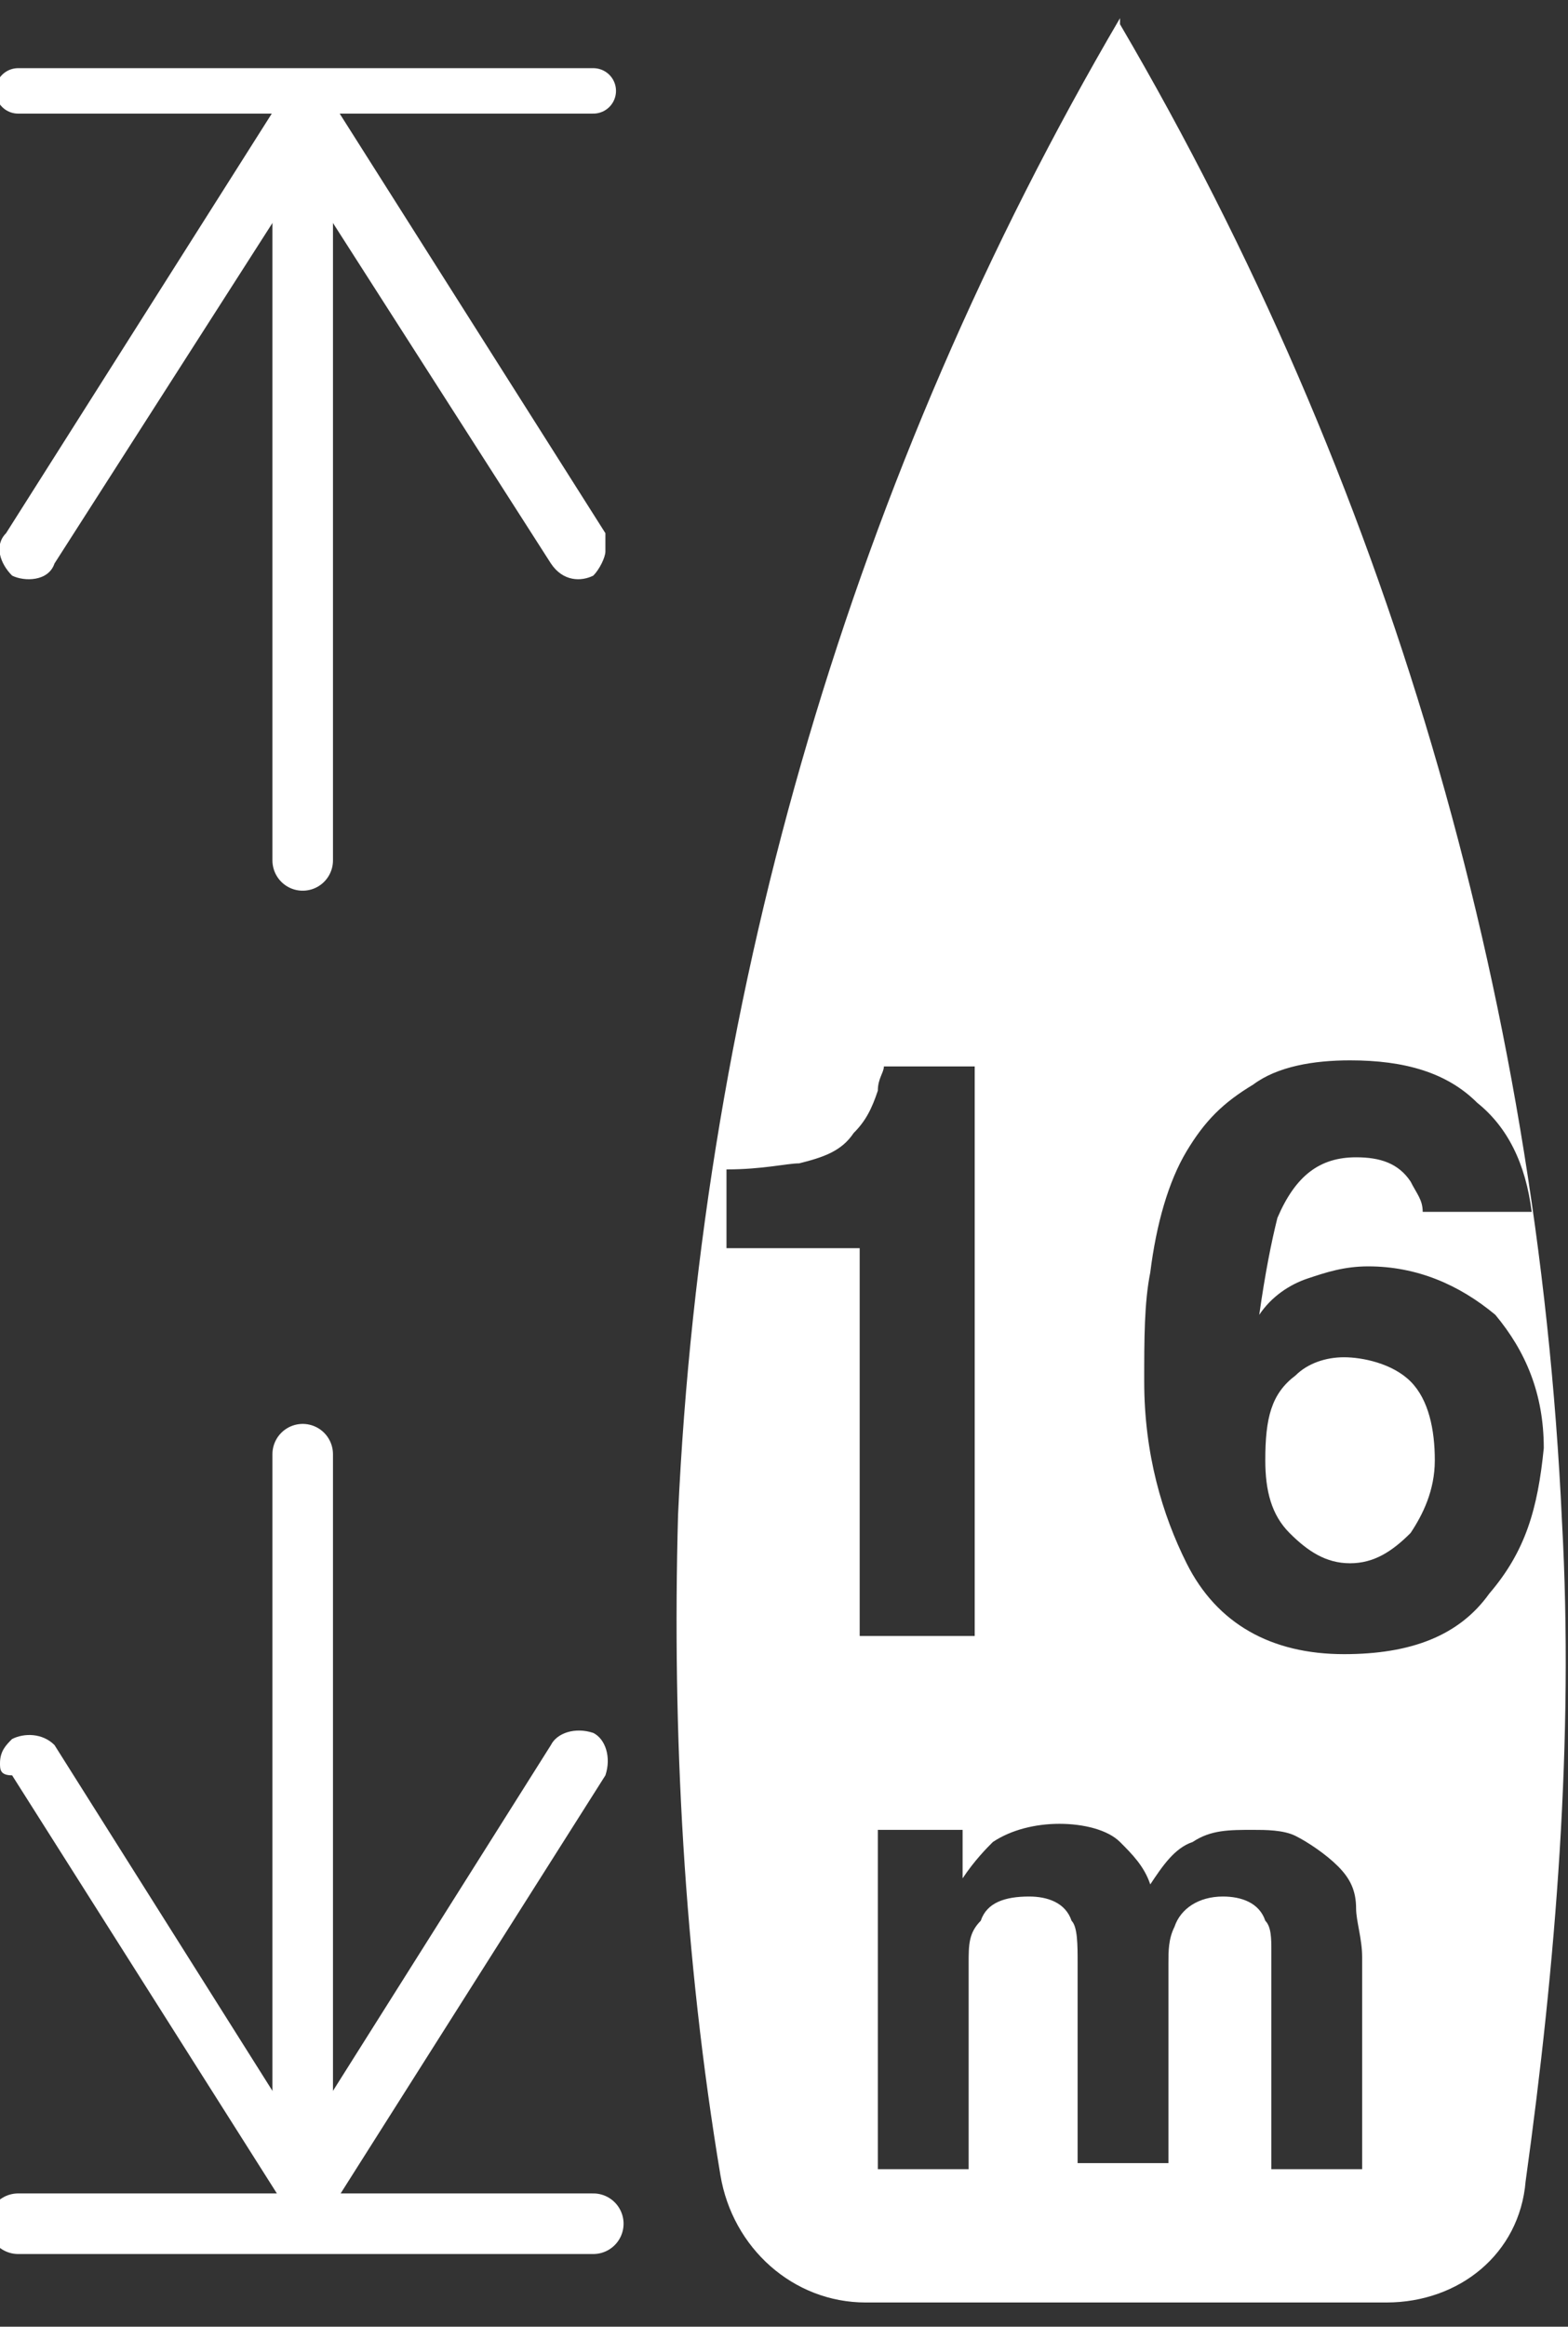 <?xml version="1.0" encoding="utf-8"?>
<!-- Generator: Adobe Illustrator 23.0.2, SVG Export Plug-In . SVG Version: 6.00 Build 0)  -->
<svg version="1.1" id="Laag_1" xmlns="http://www.w3.org/2000/svg" xmlns:xlink="http://www.w3.org/1999/xlink" x="0px" y="0px"
	 viewBox="0 0 25.9 38.4" style="enable-background:new 0 0 25.9 38.4;" xml:space="preserve">
<rect x="0" y="0" width="25.9" height="38.4" fill="#333333" stroke="none"/>
<style type="text/css">
	.st0{fill:none;stroke:#FFFFFF;stroke-width:0.75;stroke-linecap:round;stroke-miterlimit:10;}
	.st1{fill:none;stroke:#FFFFFF;stroke-linecap:round;stroke-miterlimit:10;}
	.st2{fill:#FFFFFF;}
</style>
<title>Maximum-lengte</title>
<g>
	<g id="Iconen">
		<g id="Maximumlengte">
			<line class="st0" x1="0.3" y1="1.5" x2="9.8" y2="1.5"/>
			<line class="st1" x1="0.3" y1="36.7" x2="9.8" y2="36.7"/>
			<line class="st1" x1="5" y1="14.2" x2="5" y2="2.7"/>
			<path class="st2" d="M9.8,9.5C9.6,9.6,9.3,9.6,9.1,9.3L5,2.9L0.9,9.3C0.8,9.6,0.4,9.6,0.2,9.5C0,9.3-0.1,9,0.1,8.8l4.5-7.1
				C4.7,1.5,5,1.4,5.3,1.5c0.1,0,0.1,0.1,0.2,0.2L10,8.8c0,0.1,0,0.2,0,0.3C10,9.2,9.9,9.4,9.8,9.5z"/>
			<line class="st1" x1="5" y1="24" x2="5" y2="35.5"/>
			<path class="st2" d="M0.2,28.7c0.2-0.1,0.5-0.1,0.7,0.1L5,35.3l4.1-6.5c0.1-0.2,0.4-0.3,0.7-0.2c0.2,0.1,0.3,0.4,0.2,0.7l0,0
				l-4.5,7.1c-0.1,0.2-0.5,0.3-0.7,0.1c-0.1,0-0.1-0.1-0.1-0.1l-4.5-7.1C0,29.3,0,29.2,0,29.1C0,28.9,0.1,28.8,0.2,28.7z"/>
			<g>
				<path class="st2" d="M22.2,22.4c-0.3,0-0.6,0.1-0.8,0.3c-0.4,0.3-0.5,0.7-0.5,1.4c0,0.5,0.1,0.9,0.4,1.2s0.6,0.5,1,0.5
					c0.4,0,0.7-0.2,1-0.5c0.2-0.3,0.4-0.7,0.4-1.2c0-0.5-0.1-1-0.4-1.3S22.5,22.4,22.2,22.4z"/>
				<path class="st2" d="M25.8,25.1c-0.4-8.7-2.9-17.2-7.3-24.7V0.3c-4.4,7.5-6.9,16-7.3,24.7c-0.1,3.6,0.1,7.3,0.7,10.9
					c0.2,1.2,1.2,2.1,2.4,2.1h8.6c1.2,0,2.2-0.8,2.3-2C25.7,32.4,26,28.7,25.8,25.1z M14.2,27.1v-6.5H12v-1.3c0.6,0,1-0.1,1.2-0.1
					c0.4-0.1,0.7-0.2,0.9-0.5c0.2-0.2,0.3-0.4,0.4-0.7c0-0.2,0.1-0.3,0.1-0.4h1.5v9.4H14.2z M22.5,35.8H21v-3.6c0-0.2,0-0.4-0.1-0.5
					c-0.1-0.3-0.4-0.4-0.7-0.4c-0.4,0-0.7,0.2-0.8,0.5c-0.1,0.2-0.1,0.4-0.1,0.6v3.3h-1.5v-3.3c0-0.3,0-0.6-0.1-0.7
					c-0.1-0.3-0.4-0.4-0.7-0.4c-0.4,0-0.7,0.1-0.8,0.4C16,31.9,16,32.1,16,32.4v3.4h-1.5v-5.6h1.4V31c0.2-0.3,0.4-0.5,0.5-0.6
					c0.3-0.2,0.7-0.3,1.1-0.3s0.8,0.1,1,0.3s0.4,0.4,0.5,0.7c0.2-0.3,0.4-0.6,0.7-0.7c0.3-0.2,0.6-0.2,1-0.2c0.2,0,0.5,0,0.7,0.1
					c0.2,0.1,0.5,0.3,0.7,0.5c0.2,0.2,0.3,0.4,0.3,0.7c0,0.2,0.1,0.5,0.1,0.8V35.8z M24.6,26.3c-0.5,0.7-1.3,1-2.4,1
					c-1.2,0-2.1-0.5-2.6-1.5c-0.4-0.8-0.7-1.8-0.7-3c0-0.7,0-1.3,0.1-1.8c0.1-0.8,0.3-1.5,0.6-2c0.3-0.5,0.6-0.8,1.1-1.1
					c0.4-0.3,1-0.4,1.6-0.4c0.9,0,1.6,0.2,2.1,0.7c0.5,0.4,0.8,1,0.9,1.8h-1.8c0-0.2-0.1-0.3-0.2-0.5c-0.2-0.3-0.5-0.4-0.9-0.4
					c-0.6,0-1,0.3-1.3,1c-0.1,0.4-0.2,0.9-0.3,1.6c0.2-0.3,0.5-0.5,0.8-0.6c0.3-0.1,0.6-0.2,1-0.2c0.8,0,1.5,0.3,2.1,0.8
					c0.5,0.6,0.8,1.3,0.8,2.2C25.4,24.9,25.2,25.6,24.6,26.3z"/>
			</g>
		</g>
	</g>
</g>
</svg>

